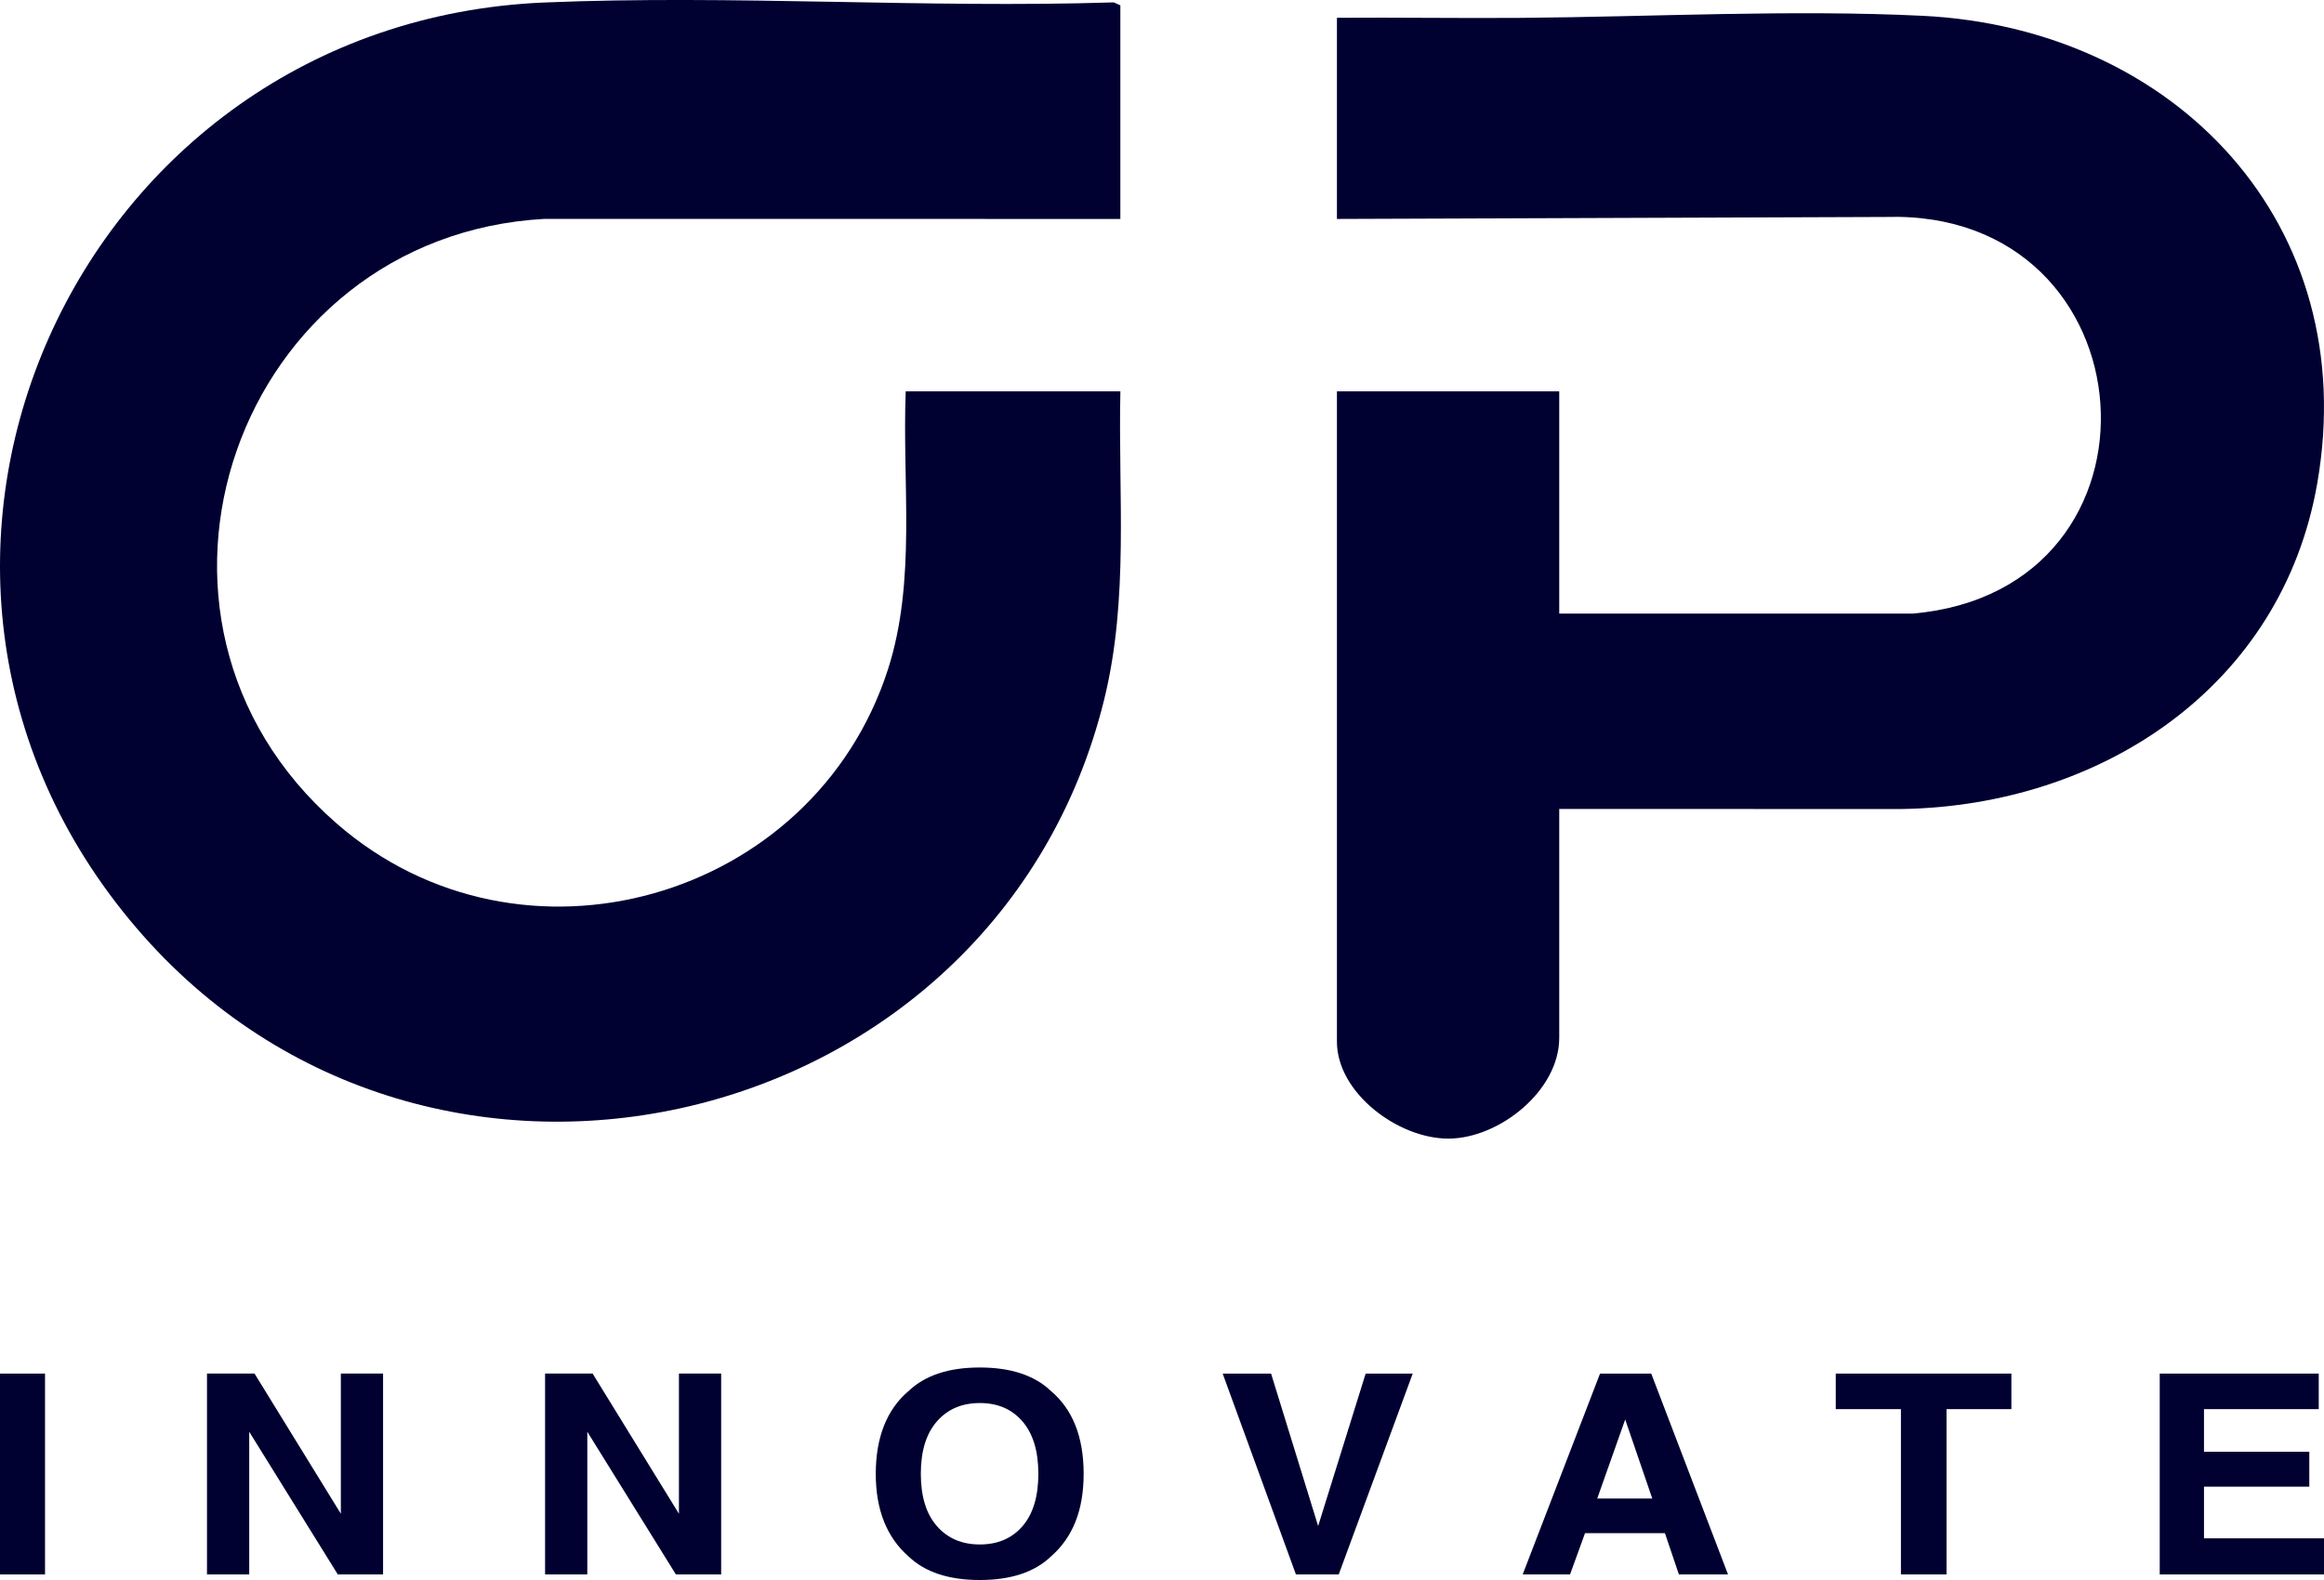 <?xml version="1.0" encoding="UTF-8"?><svg id="Layer_2" xmlns="http://www.w3.org/2000/svg" viewBox="0 0 605.94 412.04"><defs><style>.cls-1{fill:#000131;}</style></defs><g id="Layer_1-2"><path class="cls-1" d="M292.12,57.1l-150.18-.02c-80.13,4.45-115.69,104.01-54.2,157.64,48.11,41.96,124.33,20.12,143.77-40.12,7.46-23.12,3.7-48.53,4.64-72.54h55.97c-.6,27.01,2.28,53.98-4.24,80.43-28.11,113.91-175.93,148.9-252.35,59.45C-44.65,148.12,19.49,5.8,141.96.65c48.97-2.06,99.31,1.55,148.43-.03l1.72.77v55.7Z"/><path class="cls-1" d="M406.54,210.96v59.7c0,13.75-15.56,26.15-28.73,26.27s-29.23-11.89-29.23-25.27V102.06h57.96v57.95h92.19c69.86-6.09,62.88-105.48-6.97-103.43l-143.18.52V4.64c16.07-.12,32.16.15,48.24.02,34.03-.28,70.56-2.2,104.43-.54,66.05,3.24,114.68,54.44,102.93,121.93-9.25,53.12-56.43,84.12-108.42,84.93l-89.21-.02Z"/><path class="cls-1" d="M0,358.21h11.74v52.38H0v-52.38Z"/><path class="cls-1" d="M99.88,410.58h-11.81l-23.09-37.2v37.2h-11.01v-52.38h12.39l22.51,36.56v-36.56h11.01v52.38Z"/><path class="cls-1" d="M188.03,410.58h-11.81l-23.09-37.2v37.2h-11.01v-52.38h12.39l22.51,36.56v-36.56h11.01v52.38Z"/><path class="cls-1" d="M255.46,412.04c-8.08,0-14.26-2.04-18.53-6.11-5.73-5-8.59-12.2-8.59-21.6s2.86-16.8,8.59-21.6c4.27-4.07,10.45-6.11,18.53-6.11s14.25,2.04,18.53,6.11c5.7,4.81,8.55,12.01,8.55,21.6s-2.85,16.61-8.55,21.6c-4.27,4.07-10.45,6.11-18.53,6.11ZM266.63,397.97c2.74-3.2,4.1-7.75,4.1-13.64s-1.38-10.42-4.12-13.63c-2.75-3.21-6.46-4.81-11.14-4.81s-8.41,1.6-11.2,4.8c-2.79,3.2-4.18,7.75-4.18,13.64s1.39,10.45,4.18,13.64c2.79,3.2,6.52,4.8,11.2,4.8s8.4-1.6,11.16-4.8Z"/><path class="cls-1" d="M318.79,358.21h12.62l12.27,39.76,12.39-39.76h12.27l-19.29,52.38h-11.16l-19.1-52.38Z"/><path class="cls-1" d="M434.1,399.82h-20.83l-3.91,10.77h-12.35l20.17-52.38h13.35l20.02,52.38h-12.81l-3.64-10.77ZM430.8,390.79l-7.06-20.61-7.29,20.61h14.34Z"/><path class="cls-1" d="M524.43,358.21v9.27h-16.91v43.1h-11.89v-43.1h-16.99v-9.27h45.79Z"/><path class="cls-1" d="M602.11,387.7h-27.46v13.47h31.3v9.42h-42.84v-52.38h41.46v9.27h-29.92v11.12h27.46v9.1Z"/></g></svg>